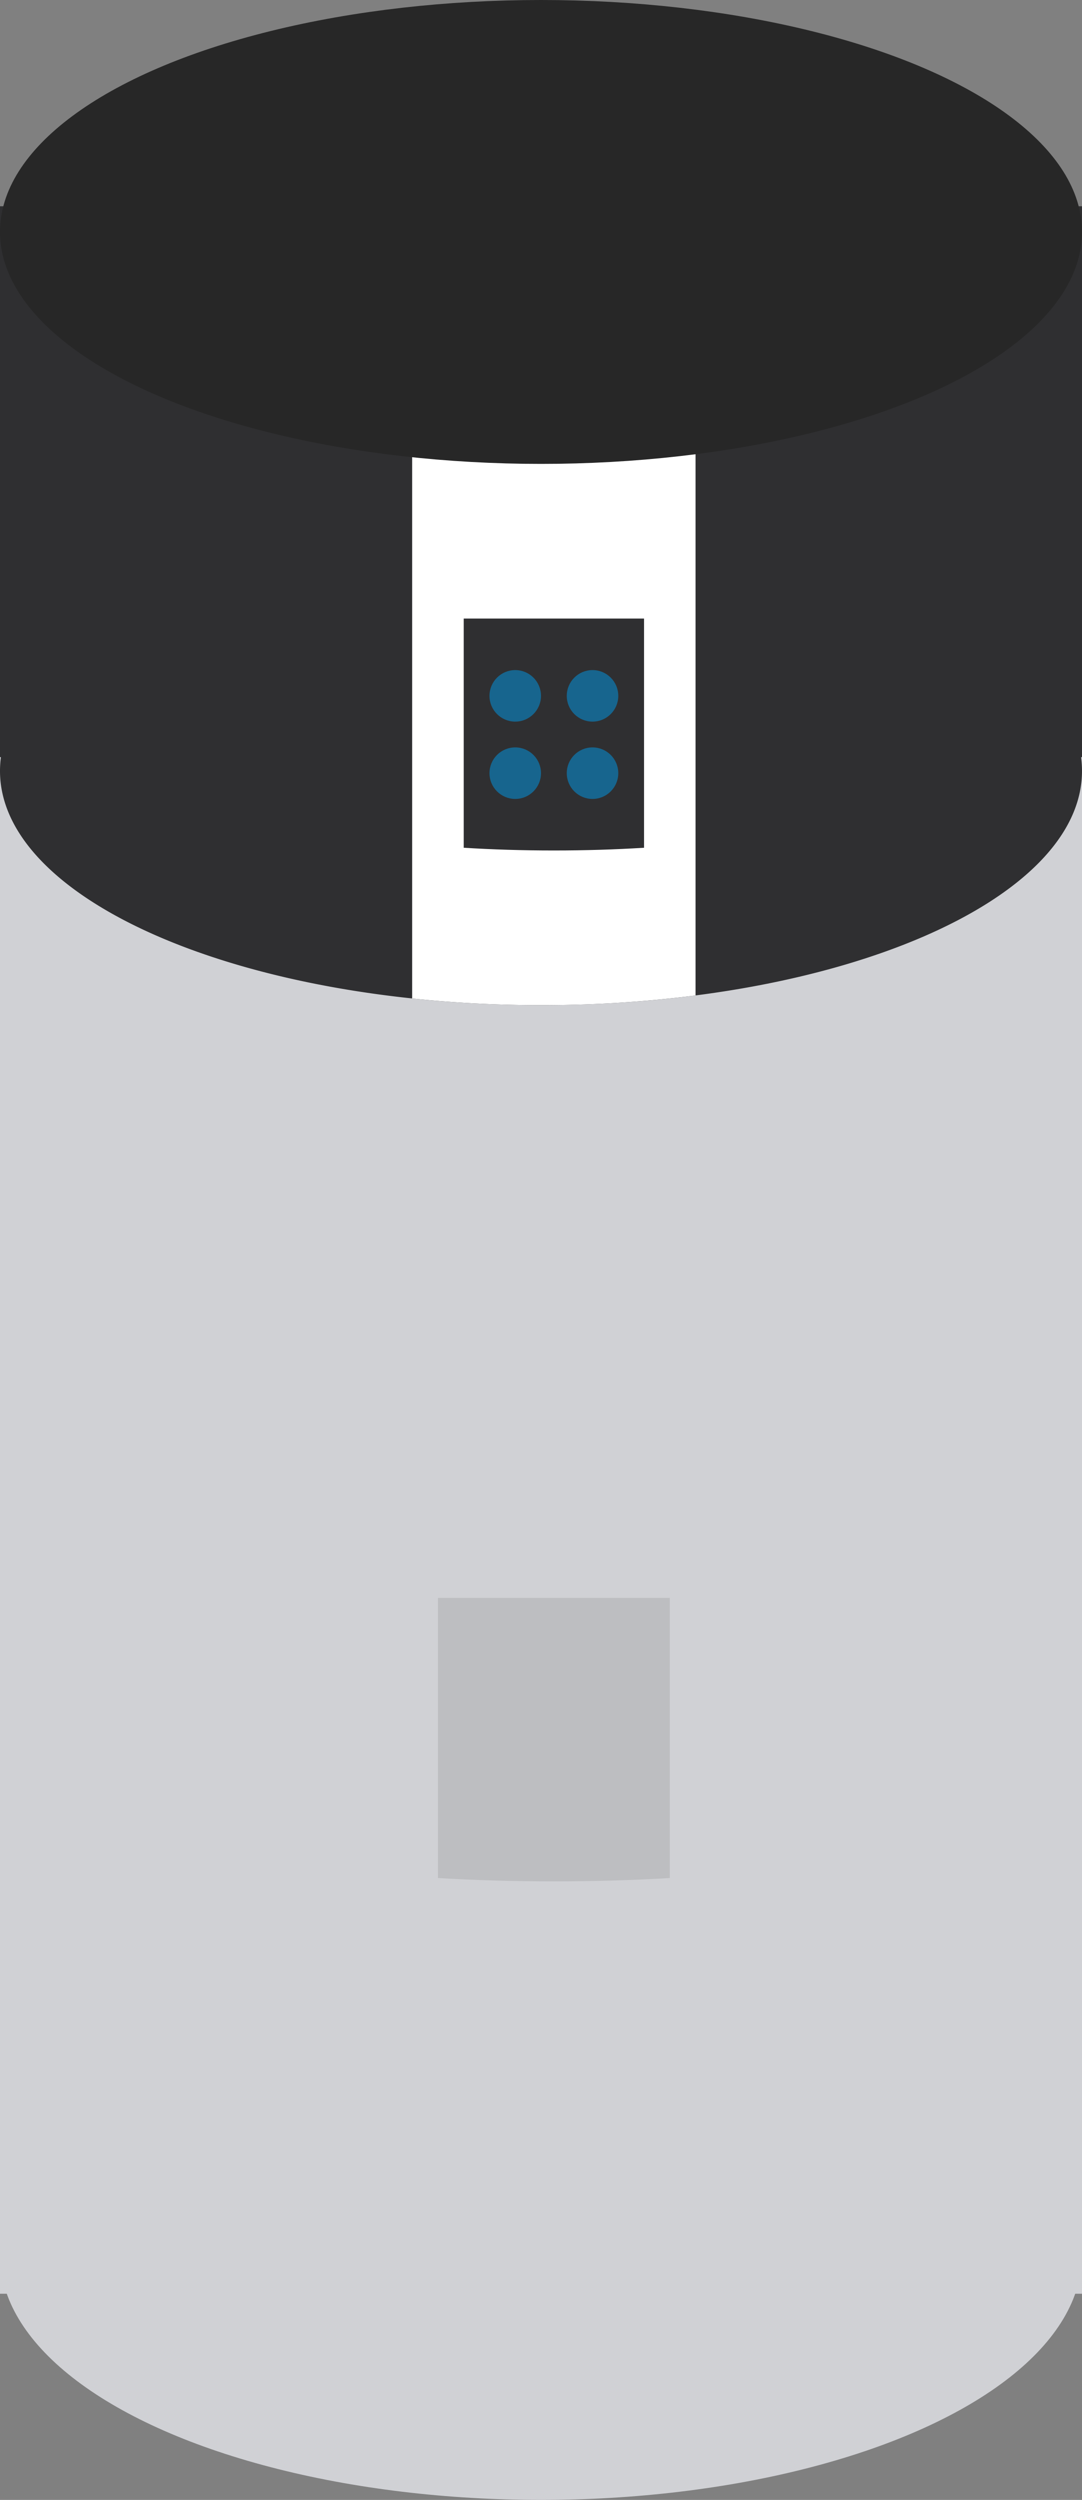 <svg xmlns="http://www.w3.org/2000/svg" width="42" height="97" viewBox="0 0 42 97"><rect x="0" y="0" width="42" height="97" fill="#808080" stroke="none"/><g id="heat-pump" transform="translate(-940 -4665)"><ellipse id="Ellipse_69" data-name="Ellipse 69" cx="21" cy="9.5" rx="21" ry="9.5" transform="translate(940 4743)" fill="#d0d1d5"></ellipse><rect id="Rectangle_181" data-name="Rectangle 181" width="42" height="81" transform="translate(940 4673)" fill="#d0d1d5"></rect><path id="Union_15" data-name="Union 15" d="M0,21.914a4.022,4.022,0,0,1,.036-.535H0V0H42V21.379h-.036a4.022,4.022,0,0,1,.036.535C42,26.932,32.6,31,21,31S0,26.932,0,21.914Z" transform="translate(940 4673)" fill="#2f2f31"></path><path id="Intersection_4" data-name="Intersection 4" d="M11,28.741V-2H22V28.624A47.126,47.126,0,0,1,16,29,47.672,47.672,0,0,1,11,28.741Z" transform="translate(944.999 4675)" fill="#fff"></path><ellipse id="Ellipse_70" data-name="Ellipse 70" cx="21" cy="9" rx="21" ry="9" transform="translate(940 4665)" fill="#272727"></ellipse><path id="Intersection_2" data-name="Intersection 2" d="M0,8.894V0H7V8.894C5.89,8.963,4.715,9,3.5,9S1.11,8.963,0,8.894Z" transform="translate(958 4689)" fill="#2f2f31"></path><path id="Intersection_3" data-name="Intersection 3" d="M0,10.87V0H9V10.87c-1.427.085-2.938.13-4.5.13S1.427,10.955,0,10.87Z" transform="translate(957 4727)" fill="#bdbec1"></path><circle id="Ellipse_75" data-name="Ellipse 75" cx="1" cy="1" r="1" transform="translate(959 4691)" fill="#17658e"></circle><circle id="Ellipse_78" data-name="Ellipse 78" cx="1" cy="1" r="1" transform="translate(959 4694)" fill="#17658e"></circle><circle id="Ellipse_76" data-name="Ellipse 76" cx="1" cy="1" r="1" transform="translate(962 4691)" fill="#17658e"></circle><circle id="Ellipse_77" data-name="Ellipse 77" cx="1" cy="1" r="1" transform="translate(962 4694)" fill="#17658e"></circle></g></svg>